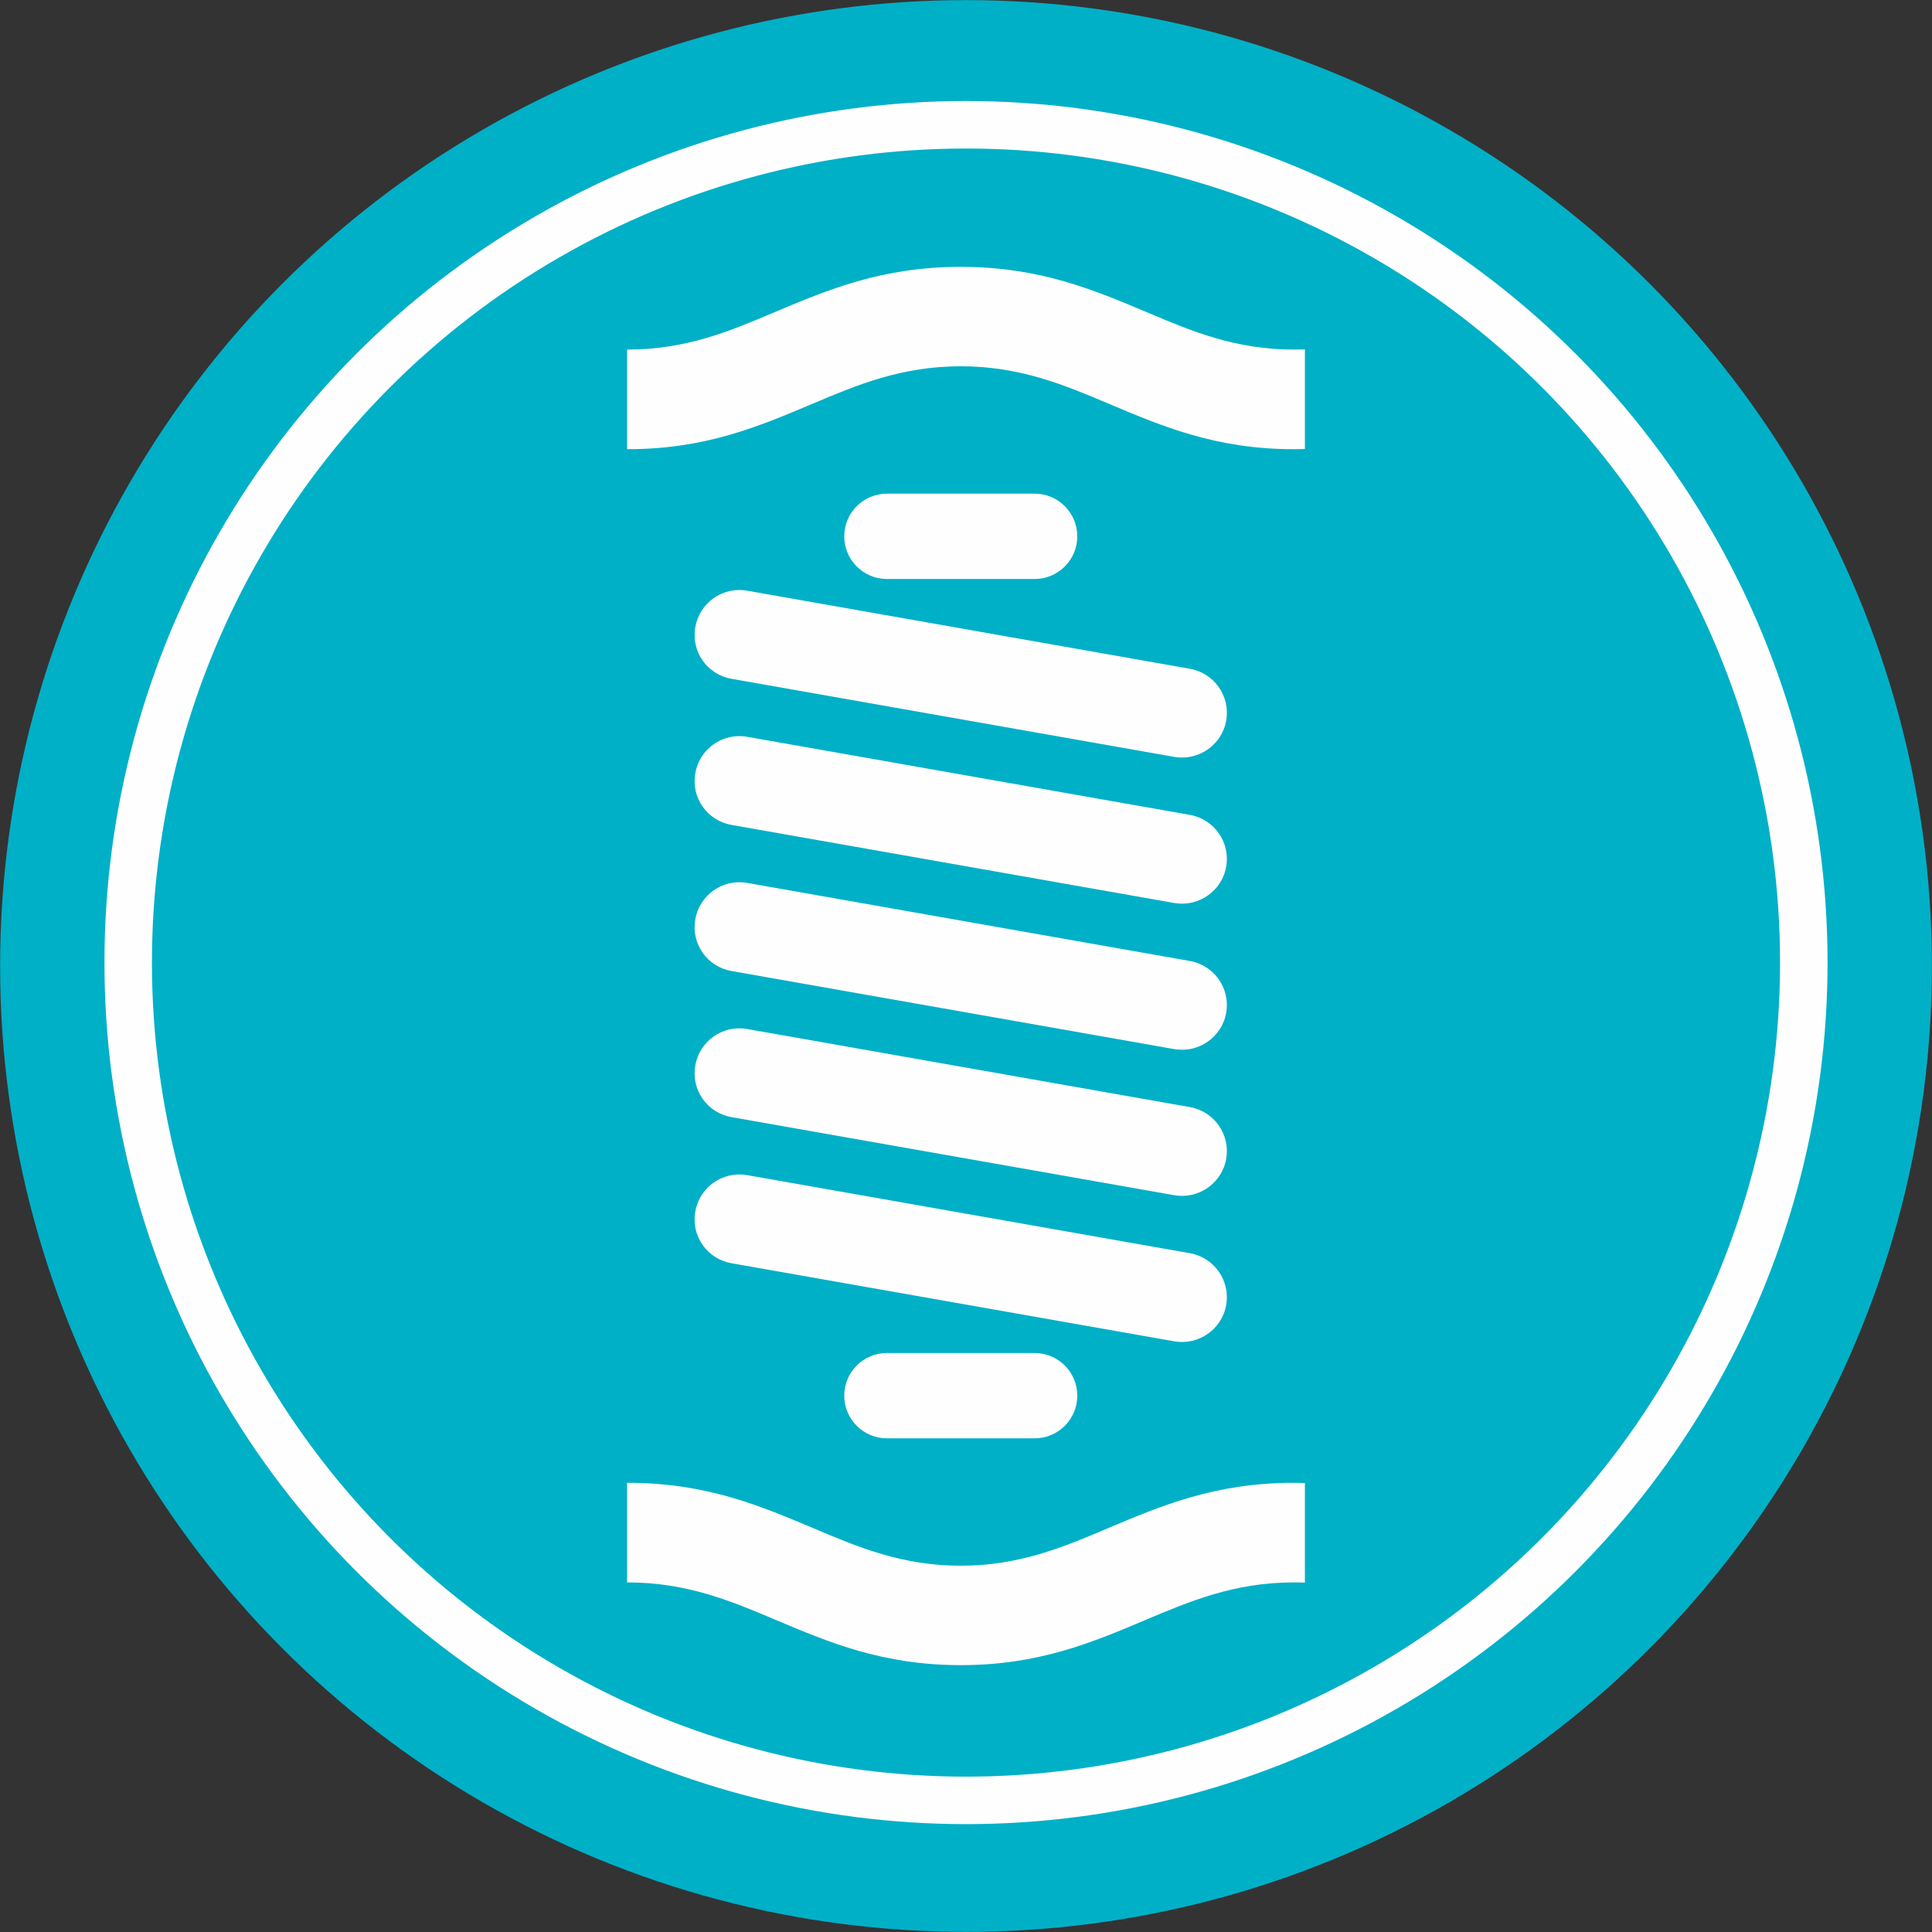 <?xml version="1.0" encoding="UTF-8"?>
<!-- Creator: CorelDRAW 2019 (64-Bit) -->
<svg xmlns="http://www.w3.org/2000/svg" xmlns:xlink="http://www.w3.org/1999/xlink" xmlns:xodm="http://www.corel.com/coreldraw/odm/2003" xml:space="preserve" width="96px" height="96px" version="1.1" style="shape-rendering:geometricPrecision; text-rendering:geometricPrecision; image-rendering:optimizeQuality; fill-rule:evenodd; clip-rule:evenodd" viewBox="0 0 96 96">
 <rect x="0" y="0" width="96" height="96" fill="#333333" stroke="none"/>
 <defs>
  <style type="text/css">
   <![CDATA[
    .str0 {stroke:#00B0C7;stroke-width:5.91;stroke-miterlimit:22.926}
    .str1 {stroke:#FEFEFE;stroke-width:2.36;stroke-miterlimit:22.926}
    .fil0 {fill:none}
    .fil2 {fill:#FEFEFE}
    .fil1 {fill:#00B0C7}
   ]]>
  </style>
 </defs>
 <g id="Capa_x0020_1">
  <circle class="fil0 str0" cx="48" cy="48" r="45.04"></circle>
  <circle class="fil1 str1" cx="48" cy="47.83" r="41.63"></circle>
  <g id="_2196076773504">
   <path class="fil2" d="M64.84 78.64c-0.18,-0.01 -0.37,-0.01 -0.56,-0.01 -2.94,0 -5.15,0.93 -7.35,1.86 -2.67,1.13 -5.33,2.25 -9.19,2.25 -3.86,0 -6.53,-1.12 -9.2,-2.25 -2.2,-0.93 -4.4,-1.86 -7.35,-1.86l-0.03 0 0 -4.95 0.03 0c3.9,0 6.58,1.14 9.26,2.27 2.19,0.93 4.38,1.85 7.29,1.85 2.9,0 5.09,-0.92 7.28,-1.85 2.68,-1.13 5.36,-2.27 9.26,-2.27 0.19,0 0.38,0.01 0.56,0.01l0 4.95z"></path>
   <path class="fil2" d="M36.35 40.99l22 3.88c1.21,0.21 2.37,-0.6 2.58,-1.81 0.21,-1.21 -0.6,-2.36 -1.81,-2.57l-22 -3.88c-1.21,-0.21 -2.36,0.6 -2.57,1.81 -0.22,1.21 0.59,2.36 1.8,2.57l0 0z"></path>
   <path class="fil2" d="M36.35 48.25c-1.21,-0.21 -2.02,-1.36 -1.8,-2.57 0.21,-1.21 1.36,-2.02 2.57,-1.81l22 3.88c1.21,0.21 2.02,1.36 1.81,2.57 -0.21,1.21 -1.37,2.02 -2.58,1.81l-22 -3.88 0 0z"></path>
   <path class="fil2" d="M36.35 55.51l22 3.88c1.21,0.21 2.37,-0.6 2.58,-1.81 0.21,-1.21 -0.6,-2.36 -1.81,-2.57l-22 -3.88c-1.21,-0.21 -2.36,0.6 -2.57,1.81 -0.22,1.21 0.59,2.36 1.8,2.57l0 0z"></path>
   <path class="fil2" d="M36.35 62.77c-1.21,-0.21 -2.02,-1.36 -1.8,-2.57 0.21,-1.21 1.36,-2.02 2.57,-1.81l22 3.88c1.21,0.21 2.02,1.36 1.81,2.57 -0.21,1.21 -1.37,2.02 -2.58,1.81l-22 -3.88 0 0z"></path>
   <path class="fil2" d="M44.07 71.47c-1.17,0 -2.12,-0.95 -2.12,-2.12 0,-1.17 0.95,-2.12 2.12,-2.12l7.34 0c1.17,0 2.12,0.95 2.12,2.12 0,1.17 -0.95,2.12 -2.12,2.12l-7.34 0 0 0z"></path>
   <path class="fil2" d="M44.07 28.77c-1.17,0 -2.12,-0.95 -2.12,-2.12 0,-1.17 0.95,-2.12 2.12,-2.12l7.34 0c1.17,0 2.12,0.95 2.12,2.12 0,1.17 -0.95,2.12 -2.12,2.12l-7.34 0 0 0z"></path>
   <path class="fil2" d="M36.35 33.73c-1.21,-0.21 -2.02,-1.36 -1.8,-2.57 0.21,-1.21 1.36,-2.02 2.57,-1.81l22 3.88c1.21,0.21 2.02,1.36 1.81,2.57 -0.21,1.21 -1.37,2.02 -2.58,1.81l-22 -3.88 0 0z"></path>
   <path class="fil2" d="M64.84 22.31c-0.18,0.01 -0.37,0.01 -0.56,0.01 -3.85,0 -6.52,-1.13 -9.19,-2.26 -2.2,-0.93 -4.41,-1.86 -7.35,-1.86 -2.95,0 -5.16,0.93 -7.36,1.86 -2.67,1.13 -5.33,2.26 -9.19,2.26l-0.03 0 0 -4.95 0.03 0c2.91,0 5.09,-0.92 7.28,-1.85 2.68,-1.13 5.37,-2.26 9.27,-2.26 3.9,0 6.58,1.13 9.26,2.26 2.19,0.93 4.38,1.85 7.28,1.85 0.19,0 0.38,0 0.56,-0.01l0 4.95z"></path>
  </g>
 </g>
</svg>
